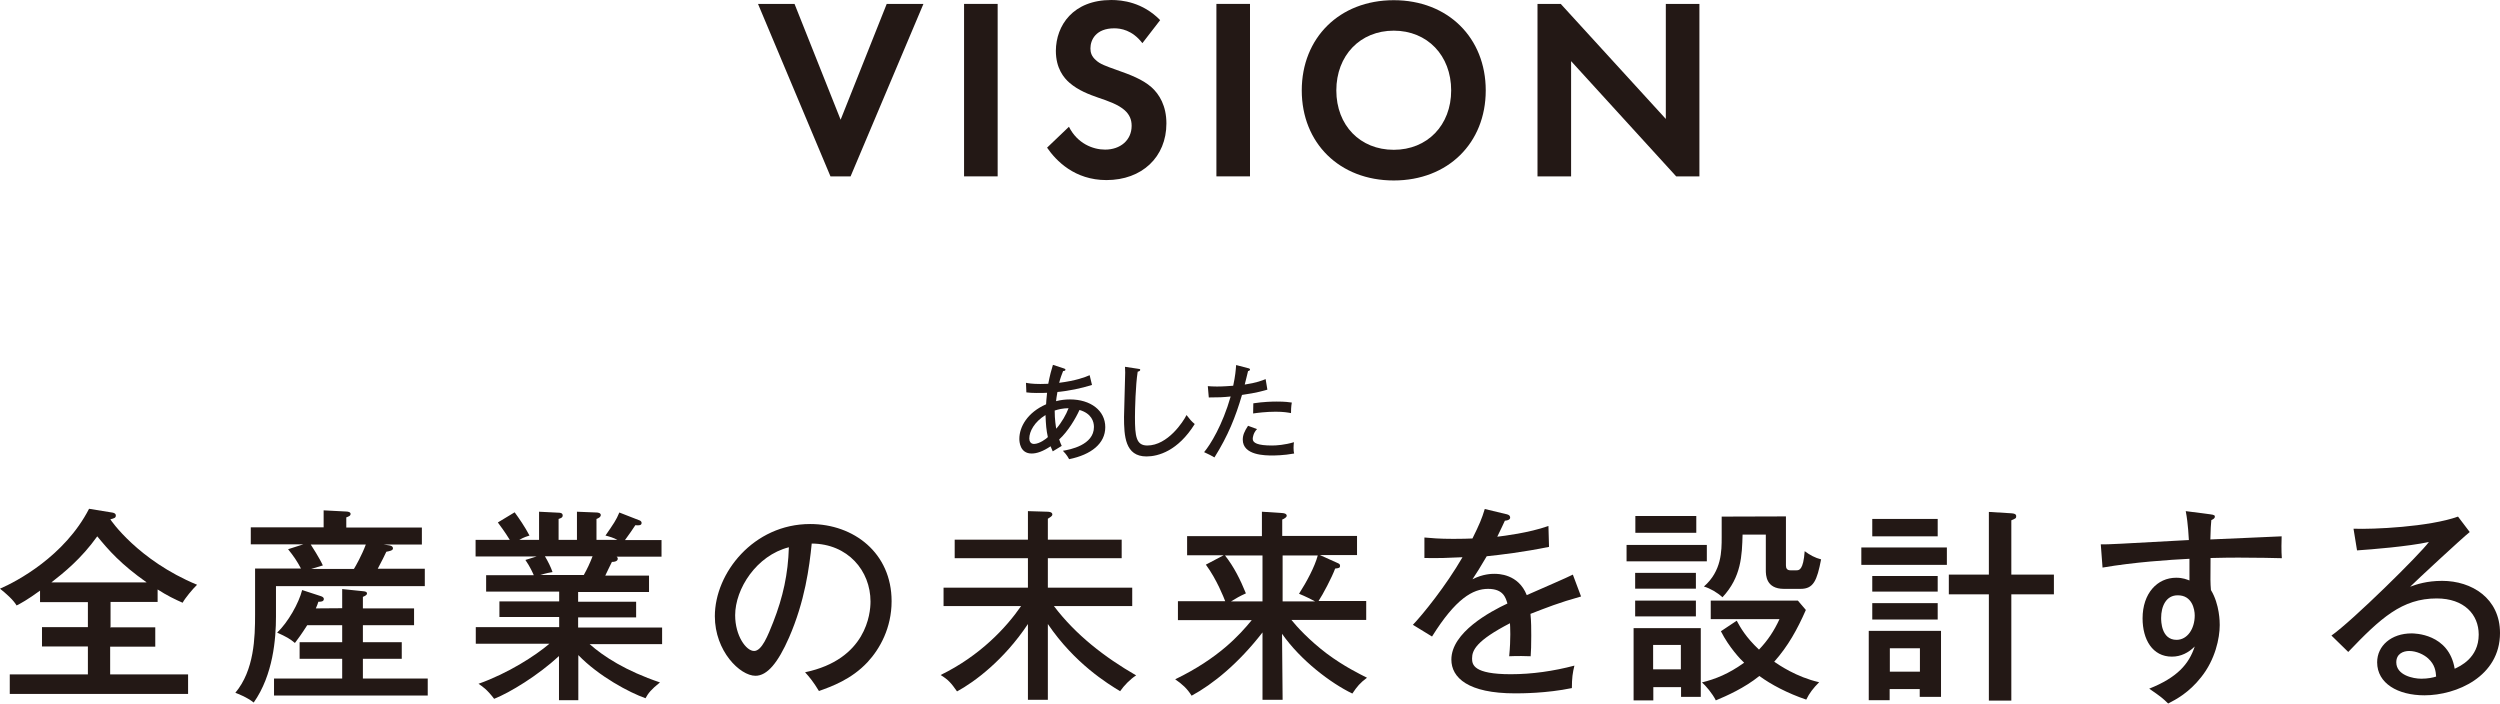 <?xml version="1.0" encoding="utf-8"?>
<!-- Generator: Adobe Illustrator 26.0.1, SVG Export Plug-In . SVG Version: 6.00 Build 0)  -->
<svg version="1.1" id="レイヤー_1" xmlns="http://www.w3.org/2000/svg" xmlns:xlink="http://www.w3.org/1999/xlink" x="0px"
	 y="0px" viewBox="0 0 1280 360.2" style="enable-background:new 0 0 1280 360.2;" xml:space="preserve">
<style type="text/css">
	.st0{fill:#231815;}
</style>
<g>
	<g>
		<path class="st0" d="M56.4,321.2h23.1v9.9H56.4v14.2h39.9v10H5v-10H45V331H21.5v-9.9H45v-12.8H20.5v-5.9c-6.6,4.8-10,6.6-12,7.6
			c-1.7-2.9-5.5-6.2-8.5-8.6c8.4-3.6,33.1-16.6,45.6-40.9l11.7,1.9c0.9,0.1,2,0.5,2,1.5c0,1.2-0.6,1.4-2.8,2
			c0.1,0.3,14.2,21,44.4,33.5c-2.3,2.2-6.1,6.8-7.4,9.2c-4.1-1.8-8-3.7-12.8-6.8v6.4H56.6v12.8H56.4z M75.1,298.2
			c-13.3-9.4-19.4-16.4-25.3-23.6c-8.2,11.5-17.2,18.7-23.5,23.6H75.1z"/>
		<path class="st0" d="M216,270.1v8.7h-19.6l2.7,0.4c0.6,0.1,2.1,0.3,2.1,1.6c0,1.1-1.9,1.4-3.4,1.7c-1.4,3-1.7,3.5-4.4,8.7h24.1
			v8.9h-76.2v15.6c0,11.2-1.4,29.8-11.4,44c-3.5-2.8-8.4-4.6-9.4-5c9.7-11.6,10.1-28.3,10.1-40.1v-23.5h23.5c-2-3.8-3.7-6.3-6.6-9.9
			l7.8-2.5h-26.9v-8.7h37.3v-8.7l11.6,0.6c0.6,0,2.2,0.2,2.2,1.2c0,1.1-1.2,1.4-2.2,1.8v5.2L216,270.1L216,270.1z M175.2,311.4v-9.8
			l10.7,1.1c0.9,0.1,2,0.2,2,1.2c0,0.7-0.9,1.2-2.1,1.7v5.9H212v8.6h-26.2v8.7h19.9v8.5h-19.9v10.1h33.2v8.7h-78.7v-8.7h34.9v-10.1
			h-21.8v-8.5h21.8v-8.7h-17.9c-3.2,5-4.6,6.8-6.3,9.1c-2.5-2.1-4.4-3.2-9.1-5.3c5.6-5.3,11.1-15.1,12.8-21.8l9.2,3
			c0.9,0.3,1.9,0.6,1.9,1.6c0,1.4-1.7,1.4-2.8,1.4c-0.4,1.3-0.6,1.8-1.3,3.4L175.2,311.4L175.2,311.4z M159.1,278.8
			c0.4,0.6,4.6,7.1,6.2,10.7l-6,1.8h21.9c0.9-1.4,4.1-7.1,6.1-12.5H159.1z"/>
		<path class="st0" d="M296.3,358.5h-10.1v-22.6c-10.7,9.9-25.1,18.7-33.2,21.9c-3.8-5-6-6.3-8-7.7c15.2-5.4,29-14.3,36.3-20.5
			h-37.7v-8.5h42.7v-5.2h-30.6v-8h30.6v-5h-37.4v-8.4h24.4c-0.4-0.9-1.9-4.4-4.3-7.8l5.8-1.8h-31.3v-8.5H261
			c-2.5-4.1-4.8-7.1-6.1-8.9l8.6-5.2c2.2,3,5.3,7.5,7.6,11.9c-0.7,0.2-3,0.9-5.2,2.2H276v-14.4l10,0.5c0.9,0,2.1,0.2,2.1,1.4
			c0,1.1-0.9,1.4-2.1,1.8v10.7h9.4V262l10,0.4c0.9,0,2.2,0.3,2.2,1.3c0,1.1-1.4,1.7-2.2,2v10.7h10.7c-2.1-1.1-3.8-1.6-6.1-2.2
			c4.2-6.1,5.5-7.9,7.1-11.8l10.5,4.1c0.5,0.2,0.9,0.7,0.9,1.2c0,1.3-1.2,1.4-3.2,1.2c-1.7,2.5-3.2,4.8-5.3,7.6h18.7v8.5h-23
			c0.4,0.3,0.6,0.6,0.6,1.1c0,0.6-0.5,1.6-3,1.6c-1.1,2.3-2.5,5-3.4,7h22.4v8.4h-36.3v5h29.7v8h-29.7v5.2H339v8.5h-37.1
			c7.1,6.3,18.5,13.7,36,19.6c-4.5,3.6-6,5.5-7.4,8.1c-8.2-2.9-23.9-11.2-34.4-22.1v23.1H296.3z M279,284.8c1.6,2.7,3,5.5,3.9,8.1
			c-0.9,0.1-3.4,0.6-6.3,1.5h22.3c1.7-3,3.2-6.2,4.5-9.6L279,284.8L279,284.8z"/>
		<path class="st0" d="M412.2,344.2c31.4-6.6,33.5-30.1,33.5-36.2c0-15.8-11.6-29.6-30.1-29.7c-1.2,12.1-3.5,29.5-11.6,48.1
			c-5.7,13-11.2,19.6-17.2,19.6c-7.9,0-20.8-12.6-20.8-30.5c0-22.1,19.8-47.2,48.8-47.2c22.3,0,41.7,14.8,41.7,39.5
			c0,13.7-6,24.4-12.3,31.2c-8.3,8.9-18.5,12.5-24.9,14.8C416.4,349,414.3,346.5,412.2,344.2z M376.4,315c0,10.5,5.6,18.3,9.7,18.3
			c4,0,7.1-8,9.8-14.8c5-12.8,7.6-24.6,8-38.3C387.3,284.4,376.4,301.5,376.4,315z"/>
		<path class="st0" d="M536.5,358.3h-10.2v-38.8c-12.3,18.5-27.4,29.7-36.3,34.5c-3-4.3-4.5-6-8.4-8.4c20.3-9.9,33.7-24.4,41.2-35.3
			h-39.7v-9.4h43.2v-15.1h-37.5v-9.5h37.5v-14.6l10,0.3c0.9,0,2.5,0.2,2.5,1.4c0,0.9-1.1,1.4-2.3,2.2v10.7h37.8v9.5h-37.8v15.1h43.2
			v9.4h-40.1c11.2,14.8,26,26.2,42.1,35.5c-3,1.9-6.2,5.2-8.2,8.1c-6.4-3.9-23.2-14.1-37-34.4v38.8H536.5z"/>
		<path class="st0" d="M656.7,358.3h-10.3v-34.5c-12.3,15.9-25.4,26.5-36.3,32.4c-2.3-3.7-4.8-5.9-8.4-8.4
			c22.1-10.7,32.9-22.6,39.2-30.3h-37.8v-9.7h24.2c-0.7-1.8-4.3-11.1-9.9-18.7l9.1-4.8h-18.7v-9.8h38.3v-12.5l10.7,0.7
			c0.9,0.1,2,0.4,2,1.4c0,0.7-1.4,1.6-2.3,1.9v8.4h38.3v9.8h-19l8.9,4c0.9,0.4,1.4,0.6,1.4,1.5c0,1.1-0.7,1.2-2.5,1.4
			c-1.7,4.6-6.3,13.3-8.5,16.6h24.4v9.7h-38.3c2.7,3.4,9.2,10.5,18.2,17.3c8.9,6.6,16.4,10.2,20.5,12.3c-3.6,2.7-5,4.4-7.5,8.1
			c-11-5.3-26.4-16.9-36-30.6L656.7,358.3L656.7,358.3z M646.4,307.9v-23.5h-19.2c4.6,5.8,7.9,12.5,10.7,19.4
			c-3.5,1.6-4.6,2.3-7.6,4.1H646.4z M656.7,284.4v23.5h16.6c-1.2-0.7-5.2-2.7-8.2-3.9c3.9-6.1,8-13.7,9.6-19.6L656.7,284.4
			L656.7,284.4z"/>
		<path class="st0" d="M771,263.2c0.6,0.1,2.2,0.4,2.2,1.8c0,0.3-0.1,1.4-2.7,1.6c-0.9,1.9-1.7,3.7-3.9,8.2c3.2-0.4,16-1.9,26.2-5.5
			l0.3,10.7c-13.2,2.7-25.1,4.1-31.9,4.8c-3.5,5.9-5,8.4-7.3,11.8c5.4-2.8,10-2.8,11.2-2.8c1.9,0,12.3,0,16.6,10.9
			c7.9-3.5,20.5-8.9,23.6-10.5l4.2,11.2c-11.5,3.2-17.6,5.7-25.9,8.9c0.4,3.9,0.4,8,0.4,11.2c0,5-0.1,7.7-0.3,10.5
			c-1.8-0.1-7.1-0.2-11,0c0.9-9.1,0.5-15.4,0.4-16.9c-17.2,8.9-19.4,13.8-19.4,18c0,3.2,0.7,8.1,19.8,8.1c11,0,21.9-1.6,32.6-4.4
			c-0.9,3.6-1.3,6.4-1.3,11.5c-13,2.7-26,2.7-29.1,2.7c-24,0-32.6-8-32.6-17.3c0-13.9,19.9-24.6,28.7-28.7c-0.9-3-2.1-7.5-9.9-7.5
			c-7.8,0-16.6,5-28.7,24.4l-9.8-6c5-5.2,16.9-19.9,25.4-34.6c-8.5,0.4-11.2,0.5-19.5,0.4v-10.5c3.4,0.3,7.5,0.7,14.8,0.7
			c4.3,0,7.7-0.1,9.8-0.2c3.6-7.3,4.8-10.1,6.3-15.1L771,263.2z"/>
		<path class="st0" d="M873.9,279v8.4h-41.1V279H873.9z M870.8,321.7v35.1h-10.1v-5h-14.2v6.8h-10.1v-37H870.8z M868.5,264.2v8.6
			h-31.2v-8.6H868.5z M868.3,293.3v8.1h-31.1v-8.1H868.3z M868.3,307.5v8.1h-31.1v-8.1H868.3z M846.4,330.2v12.5h14.2v-12.5H846.4z
			 M889.2,317.8c1.9,3.5,4.6,8.4,11.4,14.8c4.4-4.6,7.7-9.5,10.5-15.6h-35.2v-9.5h44.6l4.1,4.8c-4.4,10-9.1,18.5-16.2,26.5
			c2.2,1.5,11.2,7.8,23,10.5c-3,3-5,5.6-6.6,8.9c-9.5-3.2-18.2-7.8-24-12.1c-7.7,6.2-16.8,10.2-22.3,12.5c-1.7-3.5-5.3-7.7-7.1-9.2
			c6.9-1.7,13.7-4.4,21.6-10.1c-1.6-1.4-7.7-7.8-11.9-16.1L889.2,317.8z M914.4,264.4v25.1c0,1.4,0.5,2.5,2.3,2.5h3
			c1.4,0,3.6,0,4.3-9.8c2.7,2,5.3,3.4,8.4,4.2c-2.1,10.9-3.9,15.1-10.5,15.1h-8.5c-9.3,0-9.3-7.1-9.3-9.7v-18.1h-11.9
			c-0.3,10.7-0.6,21.7-10.3,32.1c-2.7-2.5-6.4-4.6-9.5-5.5c9.1-7.9,9.1-18.2,9.1-25.3v-10.5L914.4,264.4L914.4,264.4z"/>
		<path class="st0" d="M996.8,280.3v8.9h-43.8v-8.9H996.8z M993.8,323v33.8h-10.9v-4h-15.4v5.7h-10.7V323L993.8,323L993.8,323z
			 M992.1,265.7v8.9h-33.5v-8.9H992.1z M992.1,294.9v8h-33.5v-8H992.1z M992.1,308.8v8.4h-33.5v-8.4H992.1z M967.6,331.9v12H983v-12
			H967.6z M1051.6,294.2v10.1h-21.8v54.4h-11.5v-54.4h-20.5v-10.1h20.5v-32.1l11.5,0.7c1.3,0.1,2.5,0.3,2.5,1.5
			c0,1.1-0.4,1.2-2.5,2.1v27.8L1051.6,294.2L1051.6,294.2z"/>
		<path class="st0" d="M1131.5,263.3c2.5,0.3,2.5,0.7,2.5,1.3c0,0.7-0.7,1.2-1.8,1.7c-0.3,3-0.3,3.7-0.5,9.9
			c5.8-0.2,31.3-1.4,36.5-1.6c-0.1,2-0.2,7.7,0.1,11.2c-3.5-0.1-12.5-0.3-21.9-0.3c-2.5,0-8.2,0-14.6,0.2
			c-0.1,11.4-0.1,12.6,0.2,16.4c4.5,7.4,4.5,16.6,4.5,17.9c0,6.8-2.3,17.7-9.5,26.7c-6.2,7.9-12.8,11.4-16.9,13.5
			c-2.9-2.8-3.6-3.4-9.7-7.6c14.3-5.7,20.3-12.5,23.3-21.6c-3.2,3.2-7.1,5.2-11.7,5.2c-9.9,0-15-8.7-15-19.6
			c0-12.8,7.5-20.8,17.2-20.8c3.5,0,5.4,0.9,6.8,1.4v-11.1c-10,0.5-28.3,1.7-44.5,4.5l-0.9-11.9c4.1,0.1,8.2-0.2,45.1-2.2
			c-0.1-0.9-0.3-8.1-1.6-14.8L1131.5,263.3z M1106.5,316.4c0,1.4,0,11.2,7.9,11.2c5.5,0,9.3-5.6,9.3-12.5c0-3.2-1.4-10.3-8.6-10.3
			C1109,304.7,1106.5,310.5,1106.5,316.4z"/>
		<path class="st0" d="M1264.5,272.4c-3.8,3-27.1,24.6-30.5,28c3.2-1.2,8.5-3,16.4-3c15.1,0,29.6,8.9,29.6,26.7
			c0,22.3-22.3,31.9-38.7,31.9c-13.6,0-24.2-6.1-24.2-16.9c0-8.5,7.3-14.8,17.6-14.8c1.3,0,19.1,0,22.1,18.1
			c2.5-1.2,12.3-5.4,12.3-17.5c0-10.3-7.5-18.5-21.5-18.5c-17.7,0-28.7,10-45.3,27.4l-8.6-8.4c10.5-7.3,45.4-41.7,49.9-47.9
			c-10.7,2.3-29.3,3.8-36.8,4.3l-1.8-11.1c9.9,0.4,38.7-0.9,53.5-6.2L1264.5,272.4z M1243.2,337.1c-2.2-2-6-3.8-9.7-3.8
			c-3,0-6.6,1.4-6.6,5.8c0,6.6,8.6,8.4,12.8,8.4c3.4,0,6.1-0.6,7.6-1.1C1247.1,343.6,1246.7,340.3,1243.2,337.1z"/>
	</g>
	<g>
		<path class="st0" d="M525.3,196c1.1,0.2,3.1,0.6,7.4,0.6c0.4,0,2,0,4-0.1c0.8-4.2,1.7-7.5,2.4-9.7l5.5,1.8
			c0.6,0.2,0.9,0.3,0.9,0.7c0,0.6-0.7,0.6-1.2,0.7c-0.6,1.6-1.3,3.2-2,6c8.7-1.1,13.3-2.9,15.6-3.9l1.2,5c-5.8,1.8-11.7,3-17.7,3.6
			c-0.4,2.3-0.6,3.6-0.7,4.7c2.3-0.6,4.7-0.9,7.1-0.9c10.6,0,18.1,5.7,18.1,14.2c0,8.4-7.2,14.1-18.5,16.4c-1.1-2.1-2.6-3.7-3.2-4.3
			c3.6-0.6,15.9-2.9,15.9-12.2c0-2.7-1.2-6.9-7.4-8.7c-1.9,4.2-5.8,10.9-10.4,15.1c0.4,1.4,0.9,2.3,1.3,3.3
			c-2.8,1.7-3.2,1.9-4.6,2.8c-0.4-0.9-0.5-1.2-1.1-2.6c-3.9,2.6-7,3.7-9.7,3.7c-6,0-6.3-6.1-6.3-7.5c0-6.1,4.1-13.5,13.7-17.7
			c0.1-1,0.1-2.7,0.5-5.9c-1.2,0.1-3.1,0.1-5.5,0.1c-2.1,0-3.3-0.1-5.1-0.3L525.3,196z M535.3,212.5c-5.7,3.5-8.3,8.4-8.3,12
			c0,1.3,0.6,2.8,2.4,2.8c2.8,0,6.5-2.8,7.1-3.5C535.7,220.1,535.5,217.6,535.3,212.5z M540.8,219.5c2.8-3.2,5.1-7.3,6.3-10.5
			c-2.8,0-5.3,0.6-7.1,1.2C540,214.9,540.6,218.4,540.8,219.5z"/>
		<path class="st0" d="M582.6,188.8c0.8,0.1,1.2,0.1,1.2,0.6c0,0.5-0.8,0.8-1.3,0.9c-1.1,6.8-1.4,19.5-1.4,23.3
			c0,9.8,0.6,14.5,6.3,14.5c10.5,0,18.5-12.3,20.1-15.6c1.6,2.1,2.5,3.2,4.2,4.6c-8.6,13.8-18.7,16.6-24.7,16.6
			c-11,0-11.5-10.5-11.5-20.2c0-3.6,0.6-19.5,0.6-22.7c0-1.5-0.1-2.1-0.1-3L582.6,188.8z"/>
		<path class="st0" d="M639,188.5c0.7,0.1,1,0.4,1,0.7c0,0.6-0.7,0.7-1,0.8c-0.3,1.1-1.4,5.9-1.7,6.9c6-0.9,9-2.1,10.7-2.8l0.9,5.4
			c-1.8,0.5-5.2,1.6-13,2.7c-3.3,11.3-7.1,20.8-14.1,32c-1.9-1.1-2.1-1.2-5.3-2.7c3.2-3.8,9.4-13.8,13.6-28.5
			c-3.9,0.4-6,0.5-11.2,0.5l-0.5-5.8c1.3,0.1,2.7,0.2,4.7,0.2c3.5,0,6.6-0.3,8.3-0.4c1.1-5.2,1.3-7.9,1.5-10.6L639,188.5z
			 M643.6,219.7c-1.9,1.9-2.2,4.3-2.2,5c0,2.1,2.5,3.4,9.9,3.4c2.2,0,6.6-0.3,11.2-1.7c-0.1,0.8-0.2,1.7-0.2,2.9
			c0,1.4,0.1,2.1,0.3,2.9c-5.4,1-10.1,1-11.2,1c-3.5,0-15.1,0-15.1-8.1c0-2.3,0.8-4.2,2.7-7.1L643.6,219.7z M641.7,206.5
			c5.2-0.8,9.7-0.9,12-0.9c4.3,0,6.2,0.3,7.7,0.5c-0.4,2.2-0.4,4.5-0.4,5.4c-1.7-0.3-3.8-0.7-7.9-0.7c-4.8,0-9.5,0.6-11.5,0.9
			L641.7,206.5L641.7,206.5z"/>
	</g>
</g>
<g>
	<path class="st0" d="M406.8,2l23.6,59.3L454,2h18.8l-37.3,88.3h-10.3L388.1,2H406.8z"/>
	<path class="st0" d="M510.8,2v88.3h-17.2V2H510.8z"/>
	<path class="st0" d="M584.9,22.1c-5.2-6.8-11.2-7.6-14.4-7.6c-9.3,0-12.2,5.8-12.2,10.3c0,2.1,0.6,4.1,2.8,6c2.1,2,5,3,10.6,5
		c6.8,2.4,13.3,4.8,17.9,8.9c4,3.6,7.6,9.5,7.6,18.5c0,17.2-12.5,29-30.7,29c-16.3,0-25.8-9.9-30.4-16.6l11.2-10.7
		c4.3,8.6,12.3,11.7,18.5,11.7c7.8,0,13.6-4.8,13.6-12.2c0-3.2-1.1-5.7-3.5-7.9c-3.3-3-8.6-4.8-13.6-6.5c-4.6-1.6-10.2-3.7-14.7-7.6
		c-2.9-2.5-7-7.4-7-16.4C540.7,13,549.4,0,569,0c5.5,0,16,1.1,25,10.3L584.9,22.1z"/>
	<path class="st0" d="M640,2v88.3h-17.2V2H640z"/>
	<path class="st0" d="M760.7,46.3c0,26.9-19.3,46.1-47.1,46.1s-47.1-19.2-47.1-46.1s19.3-46.2,47.1-46.2S760.7,19.4,760.7,46.3z
		 M743,46.3c0-17.9-12.2-30.6-29.4-30.6s-29.4,12.7-29.4,30.6c0,17.9,12.2,30.4,29.4,30.4S743,64.1,743,46.3z"/>
	<path class="st0" d="M787.2,90.3V2h11.9l53.8,58.9V2h17.2v88.3h-11.9l-53.8-59v59H787.2z"/>
</g>
</svg>

